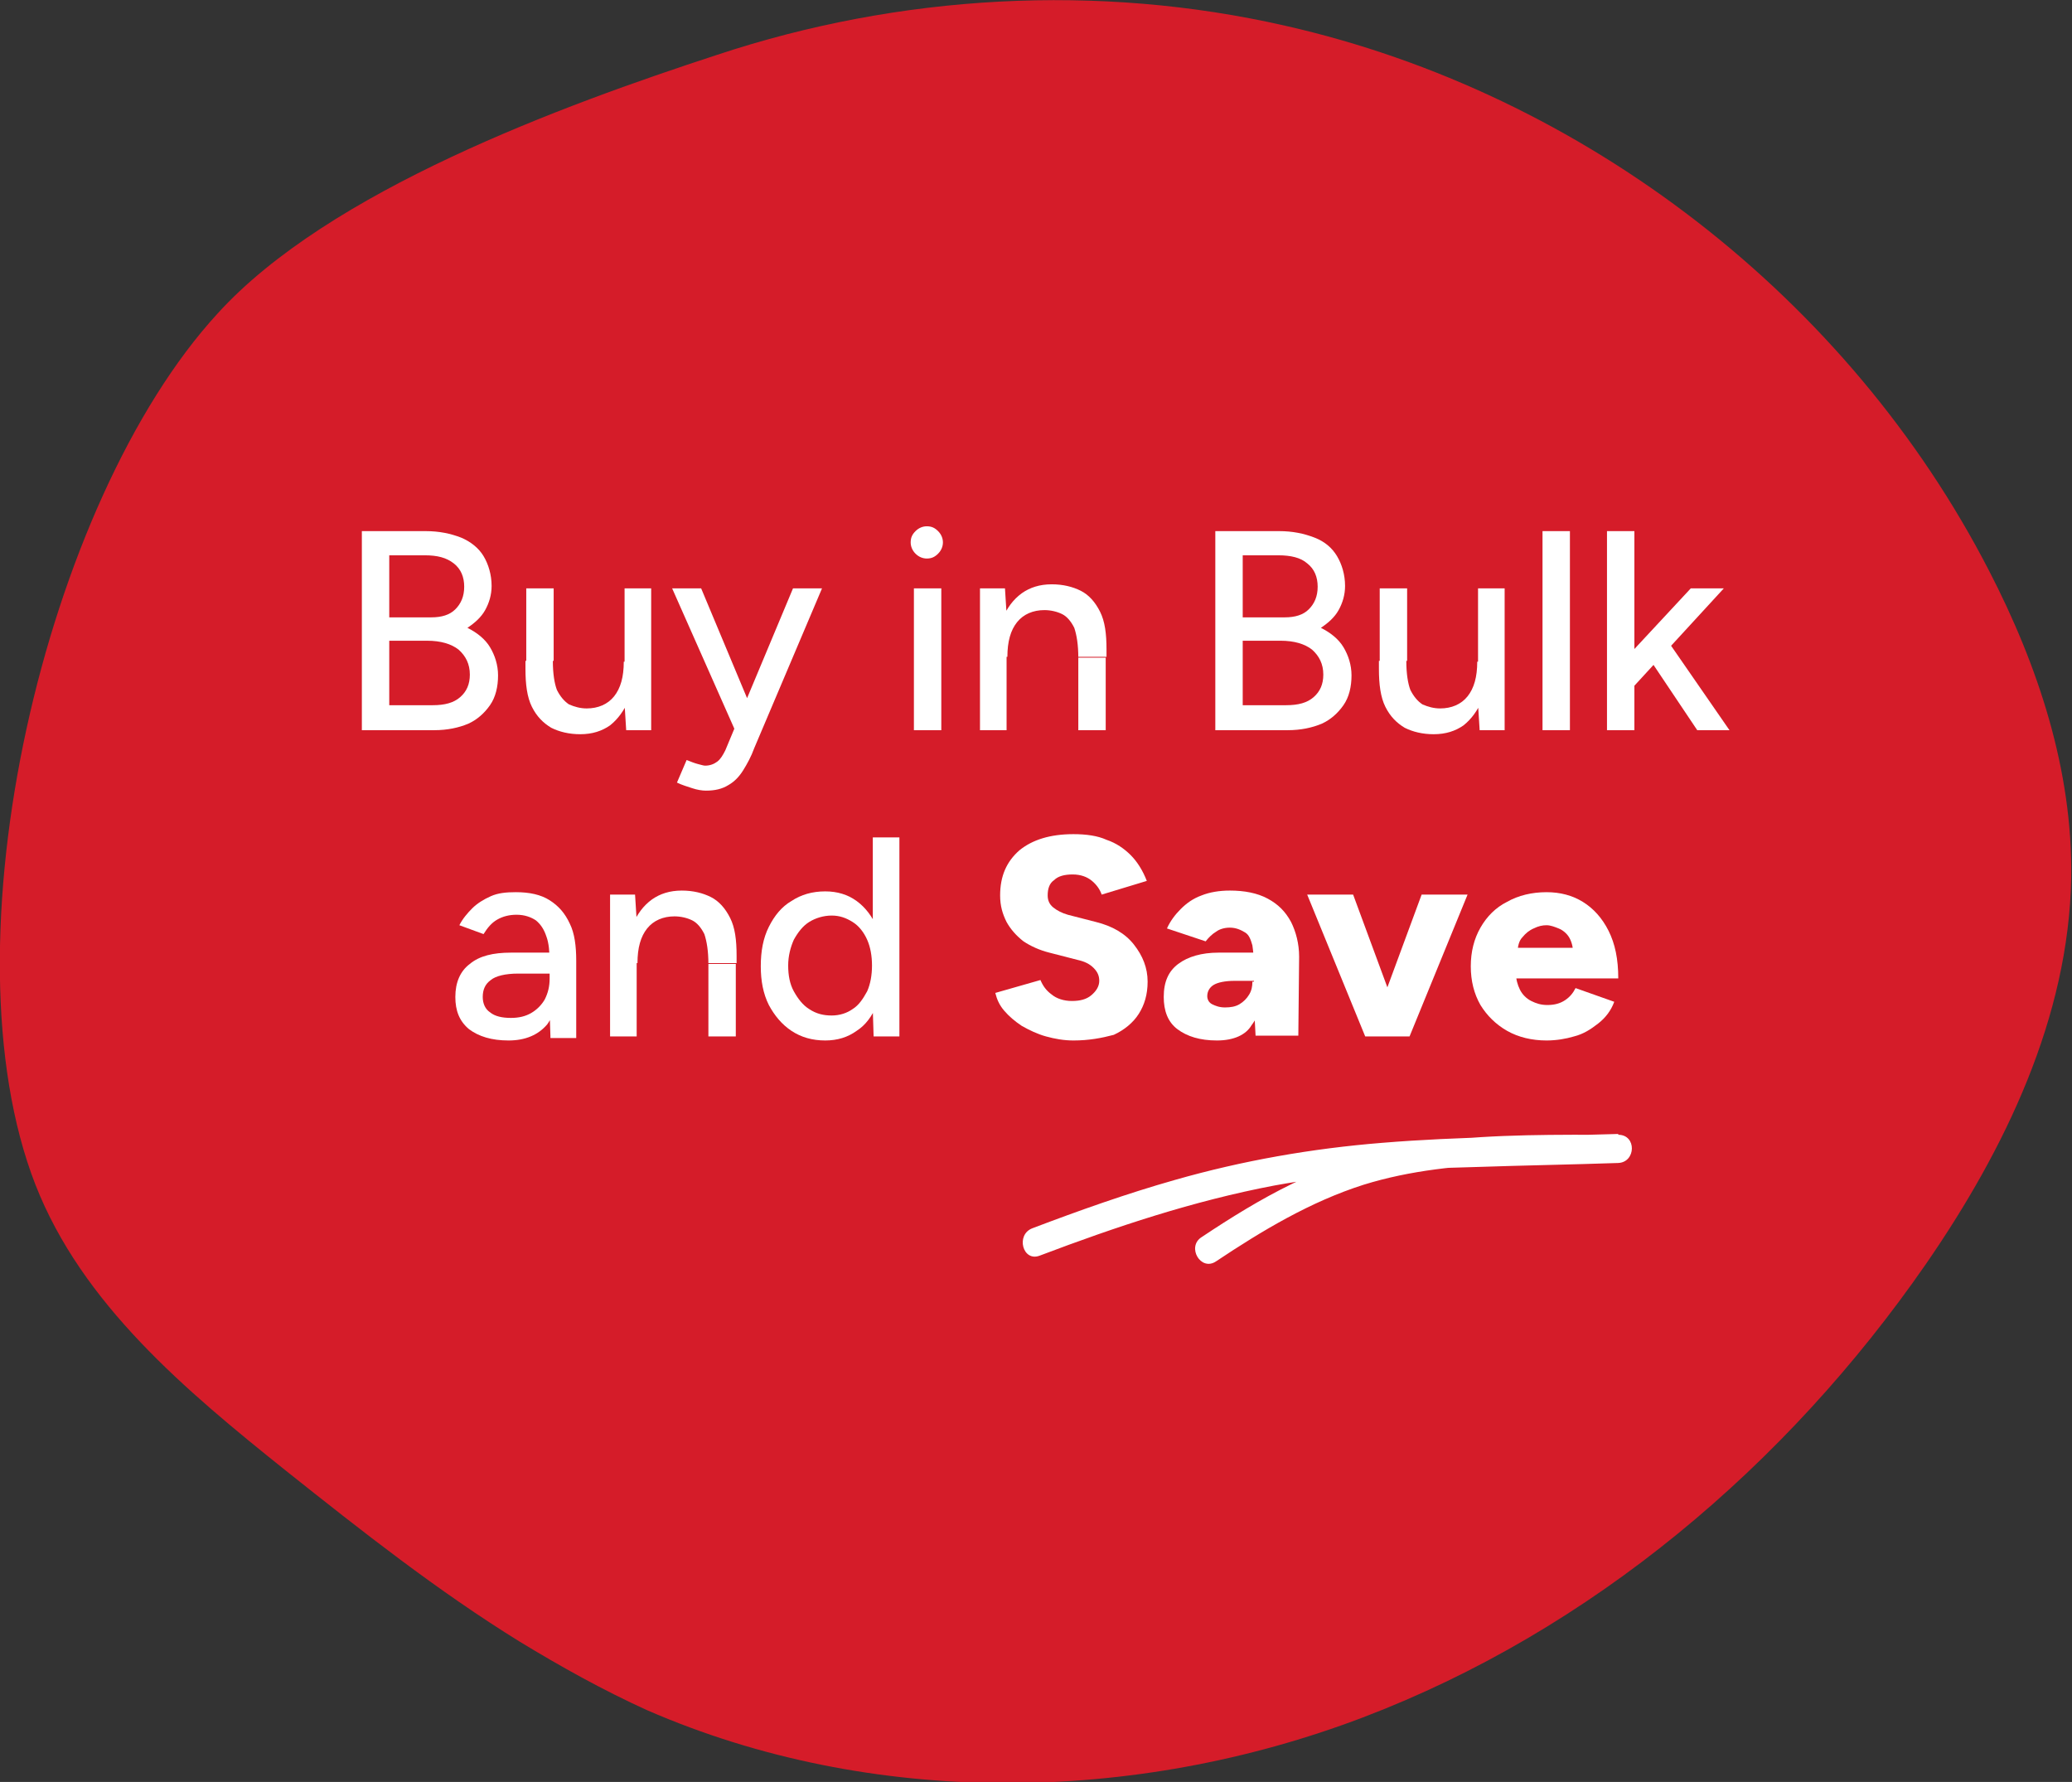 <?xml version="1.0" encoding="utf-8"?>
<!-- Generator: Adobe Illustrator 27.9.0, SVG Export Plug-In . SVG Version: 6.00 Build 0)  -->
<svg version="1.1" id="Layer_1" xmlns="http://www.w3.org/2000/svg" xmlns:xlink="http://www.w3.org/1999/xlink" x="0px" y="0px"
	 viewBox="0 0 257.1 221.1" style="enable-background:new 0 0 257.1 221.1;" xml:space="preserve">
<rect x="0" y="0" width="257.1" height="221.1" fill="#333333" stroke="none"/>
<style type="text/css">
	.st0{fill:#D51C29;}
	.st1{fill:#FFFFFF;}
</style>
<path class="st0" d="M64.5,203.7c-10.2-6.3-19.7-13.8-29-21.2C23,172.5,10.2,161.8,4.4,147C-7.3,117,5.6,62.2,27,38.9
	C40.8,23.7,69.7,13.1,89,6.8c22.6-7.5,47.3-8.9,70.5-3.6c37.1,8.4,69.9,33.8,87.3,67.6c6.1,11.8,10.4,24.8,10.2,38.1
	c-0.3,17.3-8.2,33.7-18,47.9c-17.3,25-41.5,45.5-69.9,56.3c-28.4,10.8-61,11.2-88.8-0.9C74.8,209.7,69.6,206.8,64.5,203.7z"/>
<g>
	<path class="st1" d="M44.9,90.6V65.9h7.9c1.7,0,3.1,0.3,4.4,0.8c1.2,0.5,2.2,1.3,2.8,2.3s1,2.3,1,3.7c0,1.1-0.3,2.1-0.8,3
		s-1.3,1.6-2.2,2.2c1.2,0.6,2.2,1.4,2.8,2.4c0.6,1,1,2.2,1,3.5c0,1.4-0.3,2.7-1,3.7s-1.6,1.8-2.7,2.3c-1.2,0.5-2.6,0.8-4.2,0.8H44.9
		z M48.4,76.6h5.1c1.3,0,2.3-0.3,3-1c0.7-0.7,1.1-1.6,1.1-2.8c0-1.2-0.4-2.2-1.3-2.9s-2-1-3.6-1h-4.4V76.6z M48.4,87.5h5.3
		c1.5,0,2.6-0.3,3.4-1c0.8-0.7,1.2-1.6,1.2-2.8c0-1.3-0.5-2.3-1.4-3.1c-0.9-0.7-2.2-1.1-3.9-1.1h-4.7V87.5z"/>
	<path class="st1" d="M65.3,82v-9h3.4v9H65.3z M68.6,82c0,1.6,0.2,2.8,0.5,3.6c0.4,0.8,0.9,1.4,1.5,1.8c0.7,0.3,1.4,0.5,2.2,0.5
		c1.4,0,2.6-0.5,3.4-1.5c0.8-1,1.2-2.4,1.2-4.3h1.4c0,1.9-0.3,3.5-0.8,4.8c-0.6,1.3-1.3,2.3-2.3,3.1c-1,0.7-2.2,1.1-3.7,1.1
		c-1.4,0-2.6-0.3-3.6-0.8c-1-0.6-1.8-1.4-2.4-2.6s-0.8-2.8-0.8-4.7V82H68.6z M77.7,90.6l-0.2-3.2V73h3.3v17.6H77.7z"/>
	<path class="st1" d="M91.2,90.6L83.4,73H87l6.4,15.3l1,2.3H91.2z M87.6,98.1c-0.5,0-1.1-0.1-1.7-0.3c-0.6-0.2-1.3-0.4-1.9-0.7
		l1.2-2.8c0.5,0.2,1,0.4,1.4,0.5c0.4,0.1,0.7,0.2,0.9,0.2c0.6,0,1.1-0.2,1.5-0.5c0.4-0.3,0.7-0.8,1-1.4l2-4.8L98.4,73h3.6l-8.4,19.8
		c-0.4,1.1-0.9,2-1.4,2.8c-0.5,0.8-1.1,1.4-1.8,1.8C89.6,97.9,88.7,98.1,87.6,98.1z"/>
	<path class="st1" d="M115,69.3c-0.5,0-1-0.2-1.4-0.6c-0.4-0.4-0.6-0.9-0.6-1.4c0-0.6,0.2-1,0.6-1.4c0.4-0.4,0.9-0.6,1.4-0.6
		c0.6,0,1,0.2,1.4,0.6s0.6,0.9,0.6,1.4c0,0.5-0.2,1-0.6,1.4S115.6,69.3,115,69.3z M113.4,90.6V73h3.4v17.6H113.4z"/>
	<path class="st1" d="M121.6,90.6V73h3.1l0.2,3.2v14.4H121.6z M133.8,81.6c0-1.6-0.2-2.8-0.5-3.7c-0.4-0.8-0.9-1.4-1.5-1.7
		c-0.6-0.3-1.4-0.5-2.2-0.5c-1.4,0-2.6,0.5-3.4,1.5c-0.8,1-1.2,2.4-1.2,4.3h-1.4c0-1.9,0.3-3.5,0.8-4.8c0.6-1.3,1.3-2.3,2.4-3.1
		c1-0.7,2.2-1.1,3.7-1.1c1.4,0,2.6,0.3,3.6,0.8s1.8,1.4,2.4,2.6c0.6,1.2,0.8,2.7,0.8,4.7v0.9H133.8z M133.8,90.6v-9h3.4v9H133.8z"/>
	<path class="st1" d="M150.8,90.6V65.9h7.9c1.7,0,3.1,0.3,4.4,0.8s2.2,1.3,2.8,2.3s1,2.3,1,3.7c0,1.1-0.3,2.1-0.8,3
		s-1.3,1.6-2.2,2.2c1.2,0.6,2.2,1.4,2.8,2.4c0.6,1,1,2.2,1,3.5c0,1.4-0.3,2.7-1,3.7s-1.6,1.8-2.7,2.3c-1.2,0.5-2.6,0.8-4.2,0.8
		H150.8z M154.3,76.6h5.1c1.3,0,2.3-0.3,3-1c0.7-0.7,1.1-1.6,1.1-2.8c0-1.2-0.4-2.2-1.3-2.9c-0.8-0.7-2-1-3.6-1h-4.4V76.6z
		 M154.3,87.5h5.3c1.5,0,2.6-0.3,3.4-1c0.8-0.7,1.2-1.6,1.2-2.8c0-1.3-0.5-2.3-1.4-3.1c-0.9-0.7-2.2-1.1-3.9-1.1h-4.7V87.5z"/>
	<path class="st1" d="M171.2,82v-9h3.4v9H171.2z M174.5,82c0,1.6,0.2,2.8,0.5,3.6c0.4,0.8,0.9,1.4,1.5,1.8c0.7,0.3,1.4,0.5,2.2,0.5
		c1.4,0,2.6-0.5,3.4-1.5c0.8-1,1.2-2.4,1.2-4.3h1.4c0,1.9-0.3,3.5-0.8,4.8c-0.6,1.3-1.3,2.3-2.3,3.1c-1,0.7-2.2,1.1-3.7,1.1
		c-1.4,0-2.6-0.3-3.6-0.8c-1-0.6-1.8-1.4-2.4-2.6c-0.6-1.2-0.8-2.8-0.8-4.7V82H174.5z M183.6,90.6l-0.2-3.2V73h3.3v17.6H183.6z"/>
	<path class="st1" d="M191.4,90.6V65.9h3.4v24.7H191.4z"/>
	<path class="st1" d="M199.4,90.6V65.9h3.4v24.7H199.4z M202.6,85.3l-2.1-2.3l9.3-10h4.1L202.6,85.3z M210.6,90.6l-6.5-9.7l2.2-2.3
		l8.3,12H210.6z"/>
	<path class="st1" d="M63.1,129.1c-2.1,0-3.7-0.5-4.9-1.4c-1.2-1-1.7-2.3-1.7-4c0-1.8,0.6-3.2,1.8-4.1c1.2-1,2.9-1.4,5.1-1.4h4.9
		v2.6h-4c-1.6,0-2.8,0.3-3.4,0.8c-0.7,0.5-1,1.2-1,2.1c0,0.8,0.3,1.5,0.9,1.9c0.6,0.5,1.5,0.7,2.6,0.7c1,0,1.8-0.2,2.5-0.6
		c0.7-0.4,1.3-1,1.7-1.7c0.4-0.8,0.6-1.6,0.6-2.6h1.2c0,2.4-0.5,4.3-1.5,5.7C66.8,128.4,65.2,129.1,63.1,129.1z M68.3,128.6
		l-0.1-3.1v-6.1c0-1.3-0.1-2.4-0.4-3.2c-0.3-0.9-0.7-1.5-1.3-2c-0.6-0.4-1.4-0.7-2.4-0.7c-0.9,0-1.7,0.2-2.4,0.6
		c-0.7,0.4-1.2,1-1.7,1.8l-3-1.1c0.4-0.8,1-1.5,1.6-2.1c0.6-0.6,1.4-1.1,2.3-1.5c0.9-0.4,1.9-0.5,3.1-0.5c1.7,0,3.1,0.3,4.2,1
		c1.1,0.7,1.9,1.6,2.5,2.9c0.6,1.2,0.8,2.8,0.8,4.6l0,9.6H68.3z"/>
	<path class="st1" d="M75.7,128.6V111h3.1l0.2,3.2v14.4H75.7z M87.9,119.6c0-1.6-0.2-2.8-0.5-3.7c-0.4-0.8-0.9-1.4-1.5-1.7
		c-0.6-0.3-1.4-0.5-2.2-0.5c-1.4,0-2.6,0.5-3.4,1.5c-0.8,1-1.2,2.4-1.2,4.3h-1.4c0-1.9,0.3-3.5,0.8-4.8c0.6-1.3,1.3-2.3,2.4-3.1
		c1-0.7,2.2-1.1,3.7-1.1c1.4,0,2.6,0.3,3.6,0.8s1.8,1.4,2.4,2.6c0.6,1.2,0.8,2.7,0.8,4.7v0.9H87.9z M87.9,128.6v-9h3.4v9H87.9z"/>
	<path class="st1" d="M102.4,129.1c-1.6,0-3-0.4-4.2-1.2c-1.2-0.8-2.1-1.9-2.8-3.2c-0.7-1.4-1-3-1-4.8c0-1.9,0.3-3.5,1-4.9
		c0.7-1.4,1.6-2.5,2.8-3.2c1.2-0.8,2.6-1.2,4.2-1.2c1.5,0,2.8,0.4,3.9,1.2c1.1,0.8,1.9,1.9,2.5,3.2c0.6,1.4,0.9,3,0.9,4.9
		c0,1.8-0.3,3.4-0.9,4.8c-0.6,1.4-1.4,2.5-2.5,3.2C105.2,128.7,103.9,129.1,102.4,129.1z M103.2,126c1,0,1.9-0.3,2.6-0.8
		c0.8-0.5,1.3-1.3,1.8-2.2c0.4-0.9,0.6-2,0.6-3.2c0-1.2-0.2-2.3-0.6-3.2c-0.4-0.9-1-1.7-1.8-2.2c-0.8-0.5-1.6-0.8-2.6-0.8
		c-1,0-2,0.3-2.8,0.8c-0.8,0.5-1.4,1.3-1.9,2.2c-0.4,0.9-0.7,2-0.7,3.2c0,1.2,0.2,2.3,0.7,3.2c0.5,0.9,1.1,1.7,1.9,2.2
		C101.3,125.8,102.2,126,103.2,126z M108.4,128.6l-0.1-3.3v-21.4h3.3v24.7H108.4z"/>
	<path class="st1" d="M133.2,129.1c-1.2,0-2.3-0.2-3.4-0.5c-1.1-0.3-2.1-0.8-3-1.3c-0.9-0.6-1.6-1.2-2.2-1.9
		c-0.6-0.7-0.9-1.4-1.1-2.2l5.6-1.6c0.3,0.7,0.7,1.3,1.4,1.8c0.6,0.5,1.5,0.8,2.5,0.8c1,0,1.8-0.2,2.4-0.7c0.6-0.5,1-1.1,1-1.8
		c0-0.6-0.2-1.1-0.7-1.6s-1.1-0.8-2-1l-3.5-0.9c-1.2-0.3-2.3-0.8-3.2-1.4c-0.9-0.7-1.6-1.5-2.1-2.4c-0.5-1-0.8-2-0.8-3.3
		c0-2.4,0.8-4.2,2.4-5.6c1.6-1.3,3.8-2,6.7-2c1.6,0,3,0.2,4.1,0.7c1.2,0.4,2.2,1.1,3,1.9c0.8,0.8,1.5,1.9,2,3.2l-5.6,1.7
		c-0.2-0.6-0.6-1.2-1.2-1.7s-1.4-0.8-2.4-0.8s-1.8,0.2-2.3,0.7c-0.6,0.4-0.8,1.1-0.8,1.9c0,0.6,0.2,1.1,0.7,1.5s1.1,0.7,1.8,0.9
		l3.5,0.9c2,0.5,3.6,1.4,4.7,2.8c1.1,1.4,1.7,2.9,1.7,4.6c0,1.6-0.4,2.9-1.1,4c-0.7,1.1-1.8,2-3.1,2.6
		C136.7,128.8,135.1,129.1,133.2,129.1z"/>
	<path class="st1" d="M151,129.1c-2.1,0-3.7-0.5-4.9-1.4c-1.2-0.9-1.7-2.3-1.7-4c0-1.9,0.6-3.2,1.8-4.1c1.2-0.9,2.9-1.4,5-1.4h4.8
		v3.5h-2.8c-1.2,0-2.1,0.2-2.6,0.5c-0.5,0.3-0.8,0.8-0.8,1.4c0,0.4,0.2,0.8,0.6,1c0.4,0.2,0.9,0.4,1.6,0.4c0.7,0,1.3-0.1,1.8-0.4
		c0.5-0.3,0.9-0.7,1.2-1.2s0.4-1,0.4-1.6h1.4c0,2.3-0.5,4.1-1.5,5.4C154.6,128.4,153.1,129.1,151,129.1z M155.8,128.6l-0.2-3.8v-5
		c0-0.9-0.1-1.8-0.2-2.5c-0.2-0.7-0.4-1.3-0.9-1.6s-1.1-0.6-1.9-0.6c-0.7,0-1.3,0.2-1.7,0.5c-0.5,0.3-0.9,0.7-1.3,1.2l-4.8-1.6
		c0.4-0.9,1-1.7,1.7-2.4c0.7-0.7,1.5-1.3,2.6-1.7c1-0.4,2.2-0.6,3.5-0.6c1.8,0,3.4,0.3,4.7,1c1.3,0.7,2.2,1.6,2.9,2.9
		c0.6,1.2,1,2.7,1,4.3l-0.1,9.8H155.8z"/>
	<path class="st1" d="M169.4,128.6l-7.2-17.6h5.7l6.5,17.6H169.4z M169.9,128.6l6.5-17.6h5.7l-7.2,17.6H169.9z"/>
	<path class="st1" d="M191.9,129.1c-1.8,0-3.5-0.4-4.9-1.2c-1.4-0.8-2.5-1.9-3.3-3.2c-0.8-1.4-1.2-3-1.2-4.8c0-1.8,0.4-3.4,1.2-4.8
		s1.9-2.5,3.3-3.2c1.4-0.8,3.1-1.2,4.9-1.2c1.7,0,3.2,0.4,4.5,1.2s2.4,2,3.2,3.6c0.8,1.6,1.2,3.5,1.2,5.9h-13.3l0.6-0.7
		c0,0.8,0.2,1.5,0.5,2.1s0.8,1.1,1.4,1.4c0.6,0.3,1.2,0.5,2,0.5c0.9,0,1.6-0.2,2.2-0.6s1-0.9,1.3-1.5l4.8,1.7c-0.4,1.1-1.1,2-2,2.7
		c-0.9,0.7-1.8,1.3-3,1.6C194.3,128.9,193.1,129.1,191.9,129.1z M188.3,118.3l-0.5-0.7h7.9l-0.5,0.7c0-0.8-0.2-1.5-0.5-2
		c-0.3-0.5-0.8-0.9-1.3-1.1c-0.5-0.2-1-0.4-1.5-0.4c-0.5,0-1,0.1-1.6,0.4c-0.5,0.2-1,0.6-1.4,1.1
		C188.5,116.7,188.3,117.4,188.3,118.3z"/>
</g>
<g>
	<g>
		<path class="st1" d="M129,155.8c9.5-3.6,19.1-6.8,29.1-8.7c8.2-1.5,16.6-2.1,25-2.3c5.9-0.2,11.8-0.3,17.7-0.5
			c2.2-0.1,2.3-3.5,0-3.5c-7.6,0-15.2-0.1-22.7,0.8c-6.2,0.8-12.1,2.5-17.8,5.3c-3.9,1.9-7.6,4.2-11.2,6.6c-1.9,1.2-0.1,4.3,1.8,3
			c5.7-3.8,11.7-7.4,18.3-9.5c5.8-1.8,11.9-2.4,17.9-2.6c4.6-0.2,9.1-0.2,13.7-0.2c0-1.2,0-2.3,0-3.5c-9.8,0.3-19.6,0.3-29.3,1.1
			c-8.7,0.7-17.3,2.2-25.7,4.6c-6,1.7-11.9,3.8-17.7,6C126,153.2,126.9,156.6,129,155.8L129,155.8z"/>
	</g>
</g>
</svg>
